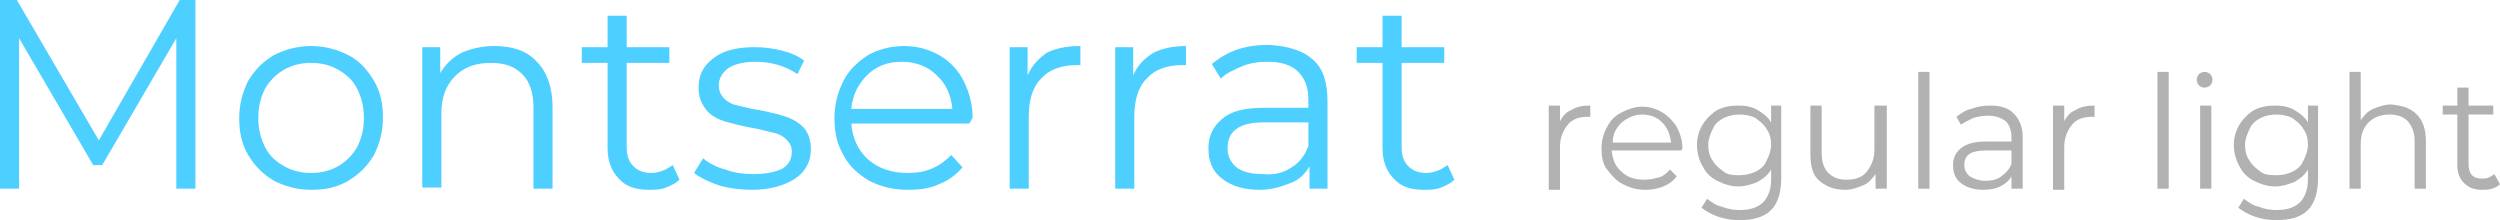 <?xml version="1.0" encoding="UTF-8"?> <!-- Generator: Adobe Illustrator 18.0.0, SVG Export Plug-In . SVG Version: 6.00 Build 0) --> <svg xmlns="http://www.w3.org/2000/svg" xmlns:xlink="http://www.w3.org/1999/xlink" id="Слой_1" x="0px" y="0px" viewBox="0 0 222.6 19.6" xml:space="preserve"> <g> <g> <path fill="#4DCFFF" d="M17.4,0v16.8h-1.7V3.4L9.1,14.7H8.3L1.7,3.4v13.4H0V0h1.5l7.3,12.5L16,0H17.4z"></path> <path fill="#4DCFFF" d="M24.4,16.1c-1-0.6-1.7-1.3-2.3-2.3c-0.6-1-0.8-2.1-0.8-3.3s0.3-2.3,0.8-3.3c0.6-1,1.3-1.7,2.3-2.3 c1-0.5,2.1-0.8,3.3-0.8c1.2,0,2.3,0.3,3.3,0.8c1,0.5,1.7,1.3,2.3,2.3c0.6,1,0.8,2.1,0.8,3.3s-0.3,2.3-0.8,3.3 c-0.6,1-1.3,1.7-2.3,2.3c-1,0.6-2.1,0.8-3.3,0.8C26.5,16.9,25.4,16.6,24.4,16.1z M30.1,14.8c0.7-0.4,1.3-1,1.7-1.7 c0.4-0.8,0.6-1.6,0.6-2.6s-0.2-1.8-0.6-2.6c-0.4-0.8-1-1.3-1.7-1.7c-0.7-0.4-1.5-0.6-2.4-0.6c-0.9,0-1.7,0.2-2.4,0.6 c-0.7,0.4-1.3,1-1.7,1.7C23.2,8.7,23,9.5,23,10.5s0.2,1.8,0.6,2.6c0.4,0.8,1,1.3,1.7,1.7s1.5,0.6,2.4,0.6 C28.6,15.4,29.4,15.2,30.1,14.8z"></path> <path fill="#4DCFFF" d="M47.8,5.5c0.9,0.9,1.4,2.3,1.4,4v7.3h-1.7V9.6c0-1.3-0.3-2.3-1-3c-0.7-0.7-1.6-1-2.8-1 c-1.4,0-2.4,0.4-3.2,1.2s-1.2,1.9-1.2,3.3v6.6h-1.7V4.2h1.6v2.3c0.5-0.8,1.1-1.4,1.9-1.8C42,4.3,43,4.1,44,4.1 C45.6,4.1,46.9,4.5,47.8,5.5z"></path> <path fill="#4DCFFF" d="M60.5,16c-0.3,0.3-0.7,0.5-1.2,0.7c-0.5,0.2-1,0.2-1.5,0.2c-1.2,0-2.1-0.3-2.7-1c-0.6-0.6-1-1.5-1-2.7V5.6 h-2.3V4.2h2.3V1.4h1.7v2.8h3.8v1.4h-3.8v7.5c0,0.8,0.2,1.3,0.6,1.7c0.4,0.4,0.9,0.6,1.6,0.6c0.4,0,0.7-0.1,1-0.2 c0.3-0.1,0.6-0.3,0.9-0.5L60.5,16z"></path> <path fill="#4DCFFF" d="M64,16.5c-0.9-0.3-1.7-0.7-2.2-1.1l0.8-1.3c0.5,0.4,1.2,0.8,2,1c0.8,0.3,1.6,0.4,2.5,0.4 c1.2,0,2-0.2,2.6-0.5c0.6-0.4,0.8-0.9,0.8-1.5c0-0.5-0.2-0.8-0.5-1.1c-0.3-0.3-0.7-0.5-1.2-0.6c-0.5-0.1-1.1-0.3-1.8-0.4 c-1-0.2-1.8-0.4-2.5-0.6c-0.6-0.2-1.2-0.5-1.6-1c-0.4-0.5-0.7-1.1-0.7-2c0-1.1,0.4-1.9,1.3-2.6c0.9-0.7,2.1-1,3.7-1 c0.8,0,1.6,0.1,2.4,0.3s1.5,0.5,2,0.9L71,6.6c-1-0.7-2.3-1.1-3.7-1.1c-1.1,0-1.9,0.2-2.5,0.6C64.3,6.5,64,7,64,7.6 c0,0.5,0.2,0.9,0.5,1.2s0.7,0.5,1.2,0.6c0.5,0.1,1.1,0.3,1.9,0.4c1,0.2,1.8,0.4,2.4,0.6s1.1,0.5,1.6,1c0.4,0.5,0.6,1.1,0.6,1.9 c0,1.1-0.5,2-1.4,2.6c-0.9,0.6-2.2,1-3.8,1C66,16.9,65,16.8,64,16.5z"></path> <path fill="#4DCFFF" d="M86.3,11H75.8c0.1,1.3,0.6,2.4,1.5,3.2c0.9,0.8,2.1,1.2,3.5,1.2c0.8,0,1.5-0.1,2.2-0.4 c0.7-0.3,1.2-0.7,1.7-1.2l1,1.1c-0.6,0.7-1.3,1.2-2.1,1.5c-0.8,0.4-1.8,0.5-2.8,0.5c-1.3,0-2.4-0.3-3.4-0.8 c-1-0.6-1.8-1.3-2.3-2.3c-0.6-1-0.8-2.1-0.8-3.3s0.3-2.3,0.8-3.3c0.5-1,1.3-1.7,2.2-2.3c0.9-0.5,2-0.8,3.2-0.8s2.2,0.3,3.1,0.8 c0.9,0.5,1.7,1.3,2.2,2.3c0.5,1,0.8,2.1,0.8,3.3L86.3,11z M77.2,6.7c-0.8,0.8-1.3,1.8-1.4,3h9c-0.1-1.2-0.6-2.3-1.4-3 c-0.8-0.8-1.9-1.2-3.1-1.2C79,5.5,78,5.9,77.2,6.7z"></path> <path fill="#4DCFFF" d="M93.2,4.7C94,4.3,95,4.1,96.2,4.1v1.7l-0.4,0c-1.3,0-2.4,0.4-3.1,1.2c-0.8,0.8-1.1,2-1.1,3.4v6.4h-1.7V4.2 h1.6v2.5C91.9,5.8,92.5,5.2,93.2,4.7z"></path> <path fill="#4DCFFF" d="M102.7,4.7c0.8-0.4,1.8-0.6,2.9-0.6v1.7l-0.4,0c-1.3,0-2.4,0.4-3.1,1.2c-0.8,0.8-1.1,2-1.1,3.4v6.4h-1.7 V4.2h1.6v2.5C101.3,5.8,101.9,5.2,102.7,4.7z"></path> <path fill="#4DCFFF" d="M116.9,5.3c0.9,0.8,1.3,2,1.3,3.7v7.8h-1.6v-2c-0.4,0.7-0.9,1.2-1.7,1.5s-1.6,0.6-2.7,0.6 c-1.4,0-2.5-0.3-3.4-1s-1.2-1.6-1.2-2.7c0-1.1,0.4-1.9,1.2-2.6c0.8-0.7,2-1,3.7-1h4V8.9c0-1.1-0.3-1.9-0.9-2.5 c-0.6-0.6-1.5-0.9-2.7-0.9c-0.8,0-1.6,0.1-2.3,0.4c-0.7,0.3-1.4,0.6-1.9,1.1l-0.8-1.3c0.6-0.5,1.4-1,2.3-1.3s1.8-0.4,2.8-0.4 C114.7,4.1,116,4.5,116.9,5.3z M115,14.9c0.7-0.4,1.2-1.1,1.5-1.9v-2.1h-4c-2.2,0-3.2,0.8-3.2,2.3c0,0.7,0.3,1.3,0.8,1.7 s1.3,0.6,2.4,0.6C113.4,15.6,114.3,15.4,115,14.9z"></path> <path fill="#4DCFFF" d="M129.5,16c-0.3,0.3-0.7,0.5-1.2,0.7c-0.5,0.2-1,0.2-1.5,0.2c-1.2,0-2.1-0.3-2.7-1c-0.6-0.6-1-1.5-1-2.7 V5.6h-2.3V4.2h2.3V1.4h1.7v2.8h3.8v1.4h-3.8v7.5c0,0.8,0.2,1.3,0.6,1.7c0.4,0.4,0.9,0.6,1.6,0.6c0.4,0,0.7-0.1,1-0.2 c0.3-0.1,0.6-0.3,0.9-0.5L129.5,16z"></path> <path fill="#B1B1B1" d="M139.9,9.8c0.5-0.3,1-0.4,1.7-0.4v1l-0.2,0c-0.8,0-1.4,0.2-1.8,0.7c-0.4,0.5-0.7,1.1-0.7,2v3.8h-1V9.4h1 v1.4C139.1,10.4,139.4,10,139.9,9.8z"></path> <path fill="#B1B1B1" d="M149.7,13.4h-6.2c0.1,0.8,0.3,1.4,0.9,1.9c0.5,0.5,1.2,0.7,2,0.7c0.5,0,0.9-0.1,1.3-0.2s0.7-0.4,1-0.7 l0.6,0.6c-0.3,0.4-0.7,0.7-1.2,0.9c-0.5,0.2-1,0.3-1.6,0.3c-0.8,0-1.4-0.2-2-0.5c-0.6-0.3-1-0.8-1.4-1.3s-0.5-1.2-0.5-1.9 s0.2-1.4,0.5-1.9c0.3-0.6,0.7-1,1.3-1.3s1.2-0.5,1.8-0.5c0.7,0,1.3,0.2,1.8,0.5c0.5,0.3,1,0.8,1.3,1.3c0.3,0.6,0.5,1.2,0.5,1.9 L149.7,13.4z M144.4,10.9c-0.5,0.5-0.8,1-0.8,1.8h5.2c-0.1-0.7-0.3-1.3-0.8-1.8c-0.5-0.5-1.1-0.7-1.8-0.7 C145.5,10.2,144.9,10.5,144.4,10.9z"></path> <path fill="#B1B1B1" d="M158.6,9.4v6.5c0,1.2-0.3,2.2-0.9,2.8c-0.6,0.6-1.5,0.9-2.8,0.9c-0.7,0-1.3-0.1-1.9-0.3 c-0.6-0.2-1.1-0.5-1.5-0.8l0.5-0.8c0.4,0.3,0.8,0.6,1.3,0.7c0.5,0.2,1,0.3,1.6,0.3c0.9,0,1.6-0.2,2.1-0.7c0.4-0.4,0.7-1.1,0.7-2 v-0.9c-0.3,0.5-0.7,0.8-1.2,1.1c-0.5,0.2-1.1,0.4-1.7,0.4c-0.7,0-1.3-0.2-1.9-0.5c-0.6-0.3-1-0.7-1.3-1.3 c-0.3-0.5-0.5-1.2-0.5-1.9c0-0.7,0.2-1.3,0.5-1.8c0.3-0.5,0.8-1,1.3-1.3c0.6-0.3,1.2-0.4,1.9-0.4c0.6,0,1.2,0.1,1.7,0.4 c0.5,0.3,0.9,0.6,1.2,1.1V9.4H158.6z M156.3,15.3c0.4-0.2,0.8-0.5,1-1c0.2-0.4,0.4-0.9,0.4-1.4c0-0.5-0.1-1-0.4-1.4 c-0.2-0.4-0.6-0.7-1-1c-0.4-0.2-0.9-0.3-1.4-0.3c-0.5,0-1,0.1-1.4,0.3s-0.8,0.5-1,1c-0.2,0.4-0.4,0.9-0.4,1.4c0,0.5,0.1,1,0.4,1.4 c0.2,0.4,0.6,0.7,1,1s0.9,0.3,1.4,0.3S155.8,15.5,156.3,15.3z"></path> <path fill="#B1B1B1" d="M168,9.4v7.4h-1v-1.3c-0.3,0.4-0.6,0.8-1.1,1c-0.5,0.2-1,0.4-1.6,0.4c-1,0-1.7-0.3-2.3-0.8 c-0.6-0.5-0.8-1.3-0.8-2.4V9.4h1v4.2c0,0.8,0.2,1.4,0.6,1.8s0.9,0.6,1.6,0.6c0.8,0,1.4-0.2,1.8-0.7c0.4-0.5,0.7-1.1,0.7-2V9.4H168 z"></path> <path fill="#B1B1B1" d="M170.8,6.4h1v10.4h-1V6.4z"></path> <path fill="#B1B1B1" d="M179.3,10.1c0.5,0.5,0.8,1.2,0.8,2.1v4.6h-1v-1.1c-0.2,0.4-0.6,0.7-1,0.9s-0.9,0.3-1.5,0.3 c-0.8,0-1.5-0.2-2-0.6c-0.5-0.4-0.7-0.9-0.7-1.6c0-0.6,0.2-1.1,0.7-1.5c0.5-0.4,1.2-0.6,2.2-0.6h2.3v-0.4c0-0.6-0.2-1.1-0.5-1.4 c-0.4-0.3-0.9-0.5-1.6-0.5c-0.5,0-0.9,0.1-1.3,0.2c-0.4,0.2-0.8,0.4-1.1,0.6l-0.4-0.7c0.4-0.3,0.8-0.6,1.3-0.7 c0.5-0.2,1.1-0.3,1.7-0.3C178.1,9.4,178.8,9.6,179.3,10.1z M178.2,15.7c0.4-0.3,0.7-0.6,0.9-1.1v-1.2h-2.3c-1.3,0-1.9,0.4-1.9,1.3 c0,0.4,0.2,0.8,0.5,1c0.3,0.2,0.8,0.4,1.4,0.4C177.3,16.1,177.8,16,178.2,15.7z"></path> <path fill="#B1B1B1" d="M184.8,9.8c0.5-0.3,1-0.4,1.7-0.4v1l-0.2,0c-0.8,0-1.4,0.2-1.8,0.7c-0.4,0.5-0.7,1.1-0.7,2v3.8h-1V9.4h1 v1.4C184,10.4,184.3,10,184.8,9.8z"></path> <path fill="#B1B1B1" d="M192.1,6.4h1v10.4h-1V6.4z"></path> <path fill="#B1B1B1" d="M195.8,7.6c-0.1-0.1-0.2-0.3-0.2-0.5c0-0.2,0.1-0.4,0.2-0.5s0.3-0.2,0.5-0.2c0.2,0,0.4,0.1,0.5,0.2 c0.1,0.1,0.2,0.3,0.2,0.5c0,0.2-0.1,0.4-0.2,0.5c-0.1,0.1-0.3,0.2-0.5,0.2C196.2,7.8,196,7.8,195.8,7.6z M195.9,9.4h1v7.4h-1V9.4z "></path> <path fill="#B1B1B1" d="M206.4,9.4v6.5c0,1.2-0.3,2.2-0.9,2.8c-0.6,0.6-1.5,0.9-2.8,0.9c-0.7,0-1.3-0.1-1.9-0.3 c-0.6-0.2-1.1-0.5-1.5-0.8l0.5-0.8c0.4,0.3,0.8,0.6,1.3,0.7c0.5,0.2,1,0.3,1.6,0.3c0.9,0,1.6-0.2,2.1-0.7c0.4-0.4,0.7-1.1,0.7-2 v-0.9c-0.3,0.5-0.7,0.8-1.2,1.1c-0.5,0.2-1.1,0.4-1.7,0.4c-0.7,0-1.3-0.2-1.9-0.5c-0.6-0.3-1-0.7-1.3-1.3 c-0.3-0.5-0.5-1.2-0.5-1.9c0-0.7,0.2-1.3,0.5-1.8c0.3-0.5,0.8-1,1.3-1.3c0.6-0.3,1.2-0.4,1.9-0.4c0.6,0,1.2,0.1,1.7,0.4 c0.5,0.3,0.9,0.6,1.2,1.1V9.4H206.4z M204.1,15.3c0.4-0.2,0.8-0.5,1-1c0.2-0.4,0.4-0.9,0.4-1.4c0-0.5-0.1-1-0.4-1.4 c-0.2-0.4-0.6-0.7-1-1c-0.4-0.2-0.9-0.3-1.4-0.3c-0.5,0-1,0.1-1.4,0.3s-0.8,0.5-1,1c-0.2,0.4-0.4,0.9-0.4,1.4c0,0.5,0.1,1,0.4,1.4 c0.2,0.4,0.6,0.7,1,1s0.9,0.3,1.4,0.3S203.7,15.5,204.1,15.3z"></path> <path fill="#B1B1B1" d="M215.2,10.2c0.5,0.5,0.8,1.3,0.8,2.3v4.3h-1v-4.2c0-0.8-0.2-1.3-0.6-1.8c-0.4-0.4-0.9-0.6-1.6-0.6 c-0.8,0-1.4,0.2-1.9,0.7c-0.5,0.5-0.7,1.1-0.7,2v3.9h-1V6.4h1v4.3c0.3-0.4,0.6-0.8,1.1-1s1-0.4,1.6-0.4 C213.9,9.4,214.6,9.6,215.2,10.2z"></path> <path fill="#B1B1B1" d="M222.6,16.4c-0.2,0.2-0.4,0.3-0.7,0.4c-0.3,0.1-0.6,0.1-0.9,0.1c-0.7,0-1.2-0.2-1.6-0.6 c-0.4-0.4-0.6-0.9-0.6-1.6v-4.5h-1.3V9.4h1.3V7.8h1v1.6h2.2v0.8h-2.2v4.4c0,0.4,0.1,0.8,0.3,1c0.2,0.2,0.5,0.3,0.9,0.3 c0.2,0,0.4,0,0.6-0.1s0.4-0.2,0.5-0.3L222.6,16.4z"></path> </g> </g> </svg> 
